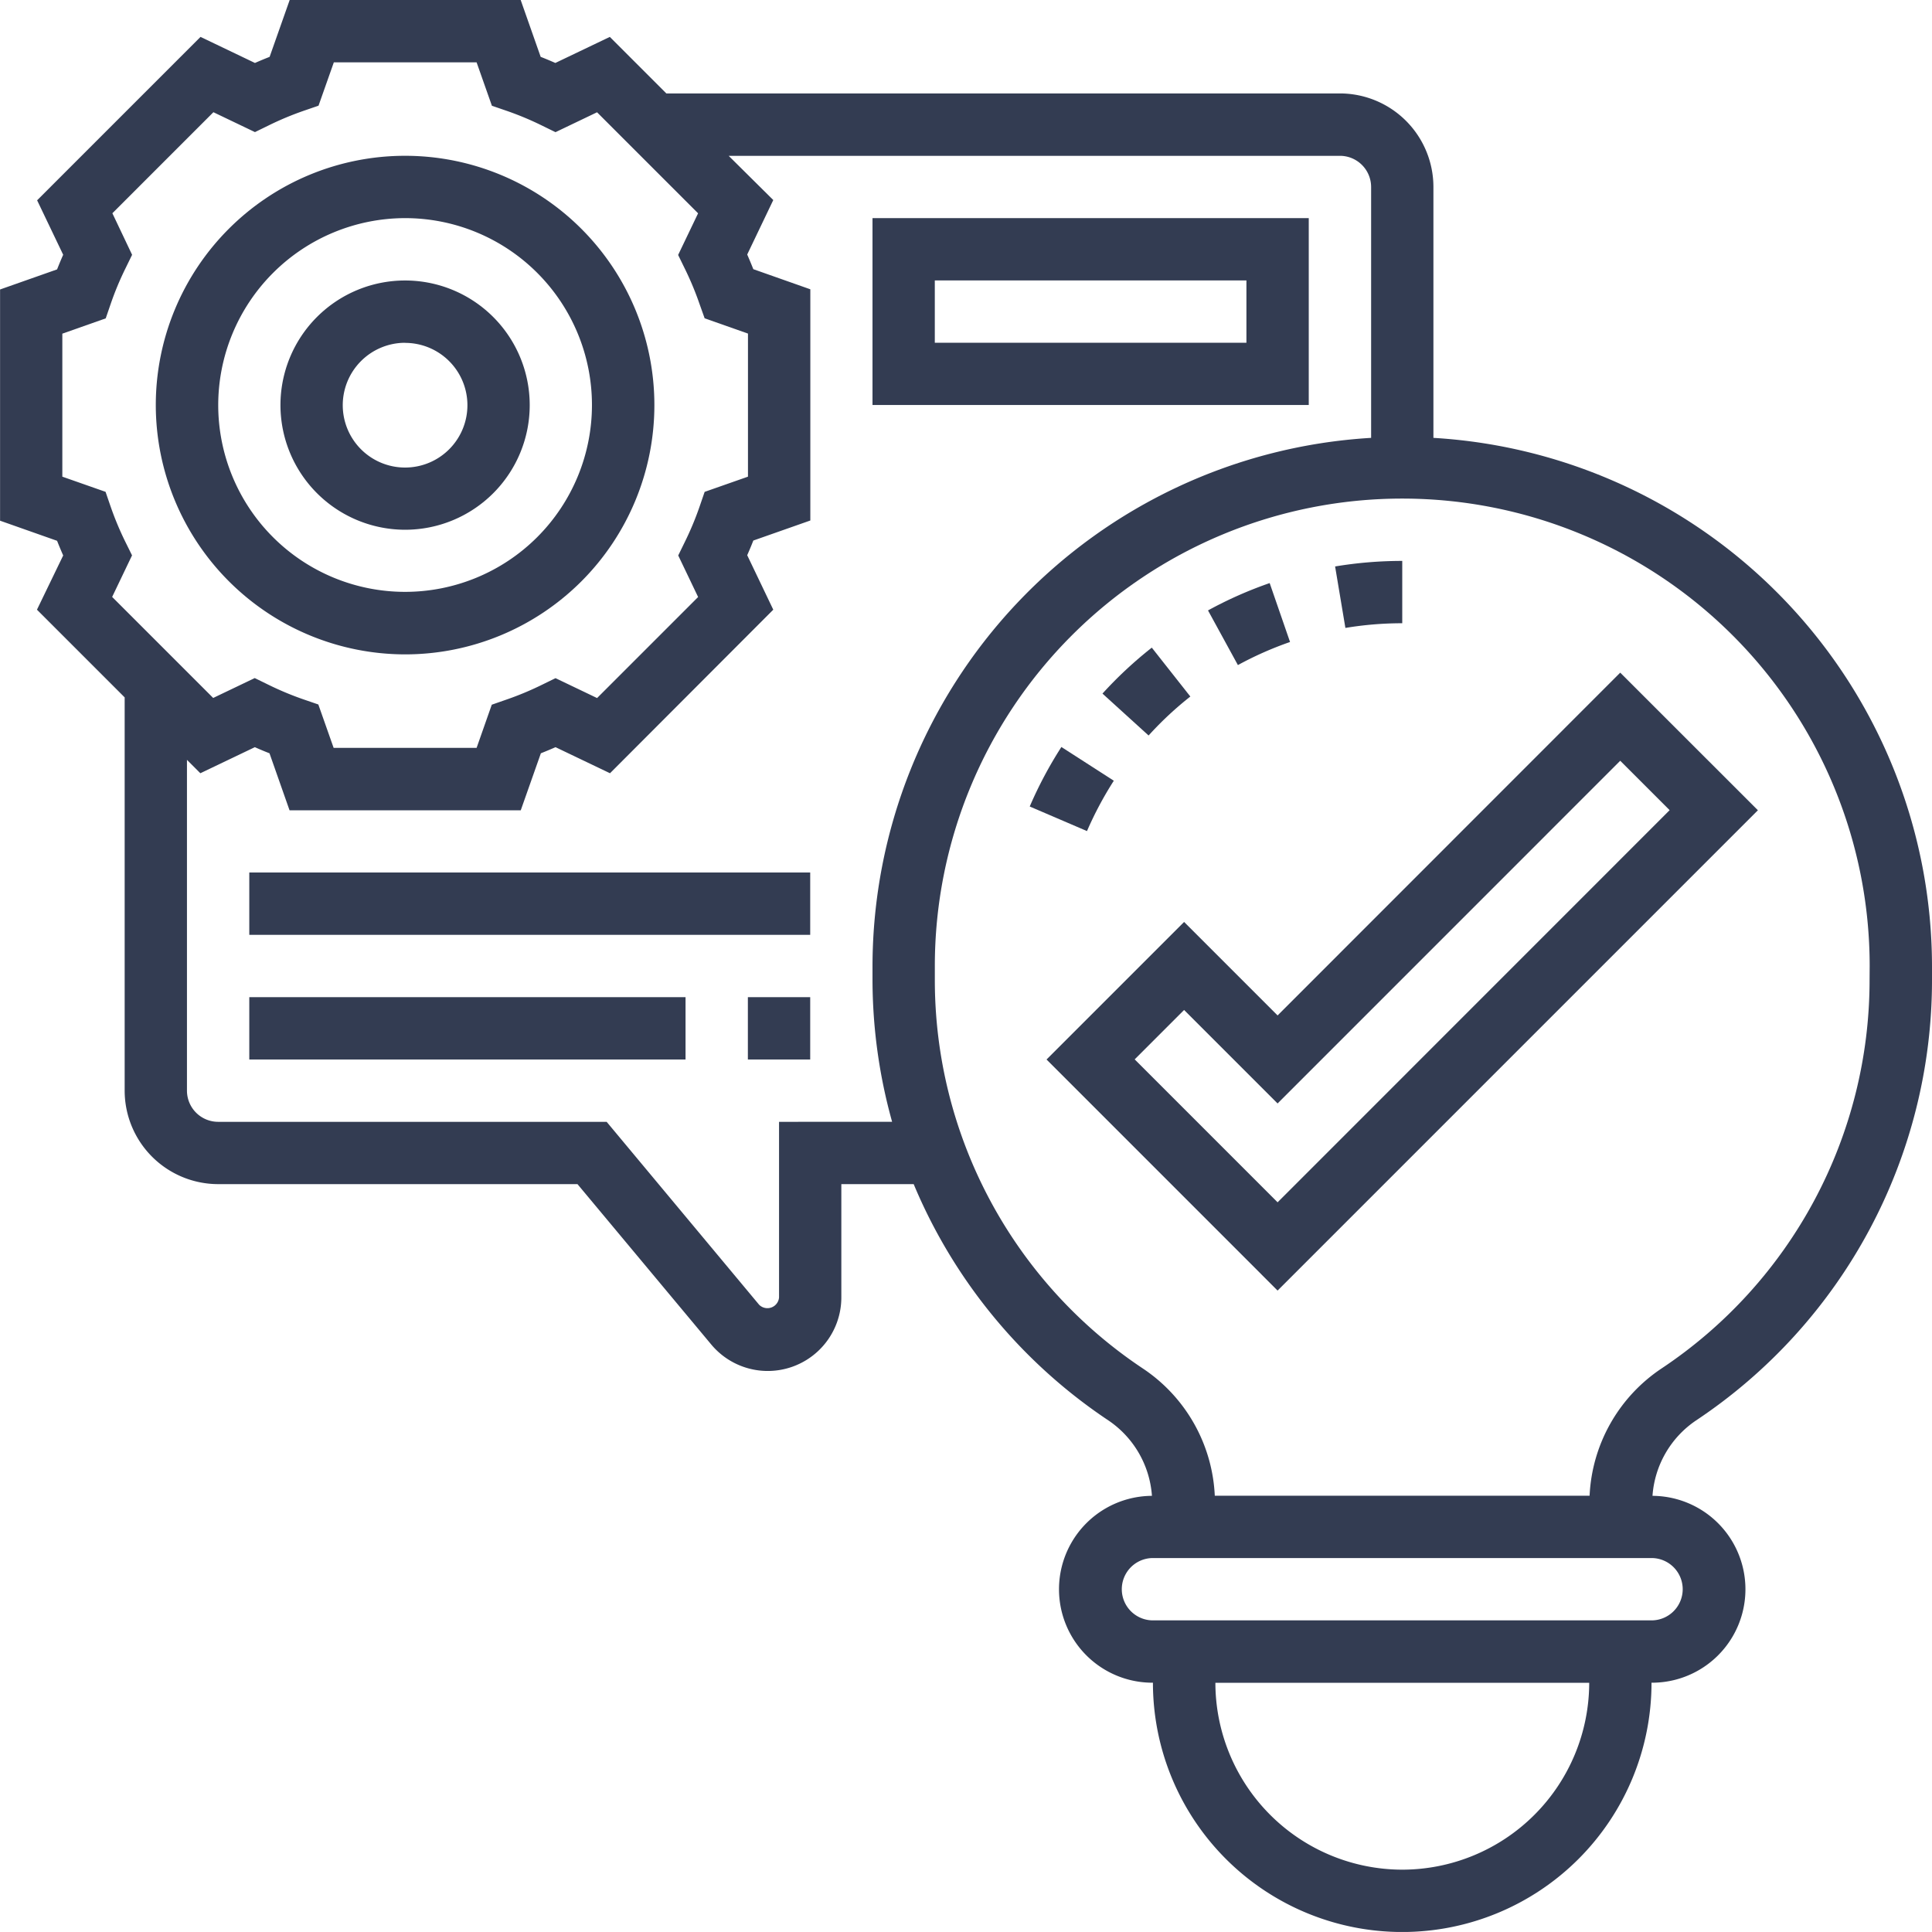 <?xml version="1.0" encoding="UTF-8"?>
<svg xmlns="http://www.w3.org/2000/svg" width="61" height="60.999" viewBox="0 0 61 60.999">
  <defs>
    <style>
      .cls-1 {
        fill: #333c52;
      }
    </style>
  </defs>
  <g id="noun-verification-3156504" transform="translate(-18.752 -18.75)">
    <path id="Path_5672" data-name="Path 5672" class="cls-1" d="M655.782,434.313l-2.952-2.952-4.343,4.343L655.782,443l15.165-15.165L666.6,423.49Zm0,5.9L651.27,435.7l1.56-1.56,2.952,2.952L666.6,426.272l1.56,1.56Z" transform="translate(-596.692 -383.502)"></path>
    <path id="Path_5673" data-name="Path 5673" class="cls-1" d="M120.371,128.242a7.871,7.871,0,1,0-7.871-7.871A7.88,7.88,0,0,0,120.371,128.242Zm0-13.774a5.9,5.9,0,1,1-5.9,5.9A5.909,5.909,0,0,1,120.371,114.468Z" transform="translate(-88.829 -88.831)"></path>
    <path id="Path_5674" data-name="Path 5674" class="cls-1" d="M191.435,195.371a3.935,3.935,0,1,0-3.935-3.935A3.939,3.939,0,0,0,191.435,195.371Zm0-5.9a1.968,1.968,0,1,1-1.968,1.968A1.97,1.97,0,0,1,191.435,189.468Z" transform="translate(-159.893 -159.895)"></path>
    <path id="Path_5675" data-name="Path 5675" class="cls-1" d="M168.75,543.75h17.71v1.968H168.75Z" transform="translate(-142.127 -497.452)"></path>
    <path id="Path_5676" data-name="Path 5676" class="cls-1" d="M168.75,618.75h13.774v1.968H168.75Z" transform="translate(-142.127 -568.516)"></path>
    <path id="Path_5677" data-name="Path 5677" class="cls-1" d="M468.75,618.75h1.968v1.968H468.75Z" transform="translate(-426.385 -568.516)"></path>
    <path id="Path_5678" data-name="Path 5678" class="cls-1" d="M557.524,150H543.75v5.9h13.774Zm-1.968,3.935h-9.839v-1.968h9.839Z" transform="translate(-497.45 -124.363)"></path>
    <path id="Path_5679" data-name="Path 5679" class="cls-1" d="M64.01,32.575V24.653A2.955,2.955,0,0,0,61.058,21.7H39.791l-1.785-1.785-1.72.823c-.154-.068-.308-.133-.463-.193l-.633-1.8H27.9l-.635,1.8c-.154.061-.31.125-.463.193l-1.719-.823-5.159,5.159.823,1.72c-.068.152-.132.308-.193.462l-1.8.634v7.3l1.8.635q.092.232.193.463L19.919,38l2.769,2.769V53.185a2.955,2.955,0,0,0,2.952,2.952H36.985L41.208,61.2a2.323,2.323,0,0,0,4.108-1.488V56.137H47.6a16.7,16.7,0,0,0,6.147,7.46,3.14,3.14,0,0,1,1.376,2.382,2.95,2.95,0,0,0,.031,5.9,7.871,7.871,0,1,0,15.742,0,2.95,2.95,0,0,0,.031-5.9A3.137,3.137,0,0,1,72.3,63.6,16.694,16.694,0,0,0,79.752,49.68v-.43A16.732,16.732,0,0,0,64.01,32.575Zm-41.3,3.283a9.722,9.722,0,0,1-.47-1.128l-.155-.451L20.72,33.8V29.285l1.37-.483.155-.451a9.548,9.548,0,0,1,.469-1.128l.209-.428L22.3,25.483l3.19-3.19,1.312.628.428-.209a9.756,9.756,0,0,1,1.128-.47l.451-.155.483-1.368H33.8l.483,1.37.451.155a9.671,9.671,0,0,1,1.129.47l.428.209,1.312-.628,3.19,3.19L40.163,26.8l.209.428a9.745,9.745,0,0,1,.47,1.129L41,28.8l1.368.482V33.8L41,34.28l-.155.451a9.67,9.67,0,0,1-.47,1.129l-.209.428.628,1.312-3.19,3.19-1.312-.628-.428.209a9.745,9.745,0,0,1-1.129.47L34.279,41,33.8,42.363H29.286l-.483-1.37-.451-.155a9.67,9.67,0,0,1-1.129-.47l-.428-.209-1.312.628-3.19-3.19.628-1.312ZM43.349,54.17v5.547a.369.369,0,0,1-.63.227L37.906,54.17H25.639a.985.985,0,0,1-.984-.984V42.741l.423.423,1.72-.823c.154.068.308.133.463.193l.633,1.8h7.3l.635-1.8q.232-.092.463-.193l1.72.823L43.167,38l-.823-1.72c.068-.154.133-.308.193-.463l1.8-.633v-7.3l-1.8-.635q-.092-.232-.193-.463l.823-1.72L41.759,23.67h19.3a.985.985,0,0,1,.984.984v7.921A16.732,16.732,0,0,0,46.3,49.25v.43a16.742,16.742,0,0,0,.619,4.489ZM63.026,77.782a5.909,5.909,0,0,1-5.9-5.9H68.929A5.909,5.909,0,0,1,63.026,77.782Zm8.855-8.855a.985.985,0,0,1-.984.984H55.155a.984.984,0,0,1,0-1.968H70.9A.985.985,0,0,1,71.881,68.927Zm5.9-19.247a14.73,14.73,0,0,1-6.572,12.28,5.111,5.111,0,0,0-2.268,4.016H57.107a5.108,5.108,0,0,0-2.268-4.016,14.731,14.731,0,0,1-6.571-12.28v-.43a14.758,14.758,0,1,1,29.516,0Z" transform="translate(0)"></path>
    <path id="Path_5680" data-name="Path 5680" class="cls-1" d="M684.9,409.977l-1.218-1.545a12.871,12.871,0,0,0-1.557,1.451l1.456,1.323a10.768,10.768,0,0,1,1.318-1.23Z" transform="translate(-628.564 -369.234)"></path>
    <path id="Path_5681" data-name="Path 5681" class="cls-1" d="M640.995,469.286l-1.655-1.065a12.869,12.869,0,0,0-1,1.879l1.808.776A11.2,11.2,0,0,1,640.995,469.286Z" transform="translate(-587.076 -425.886)"></path>
    <path id="Path_5682" data-name="Path 5682" class="cls-1" d="M748.223,371.462l-.643-1.86a12.721,12.721,0,0,0-1.947.863l.944,1.726a10.855,10.855,0,0,1,1.646-.729Z" transform="translate(-688.74 -332.442)"></path>
    <path id="Path_5683" data-name="Path 5683" class="cls-1" d="M824.214,358.218V356.25a12.91,12.91,0,0,0-2.12.175l.325,1.941a10.921,10.921,0,0,1,1.8-.148Z" transform="translate(-761.188 -319.79)"></path>
  </g>
</svg>
